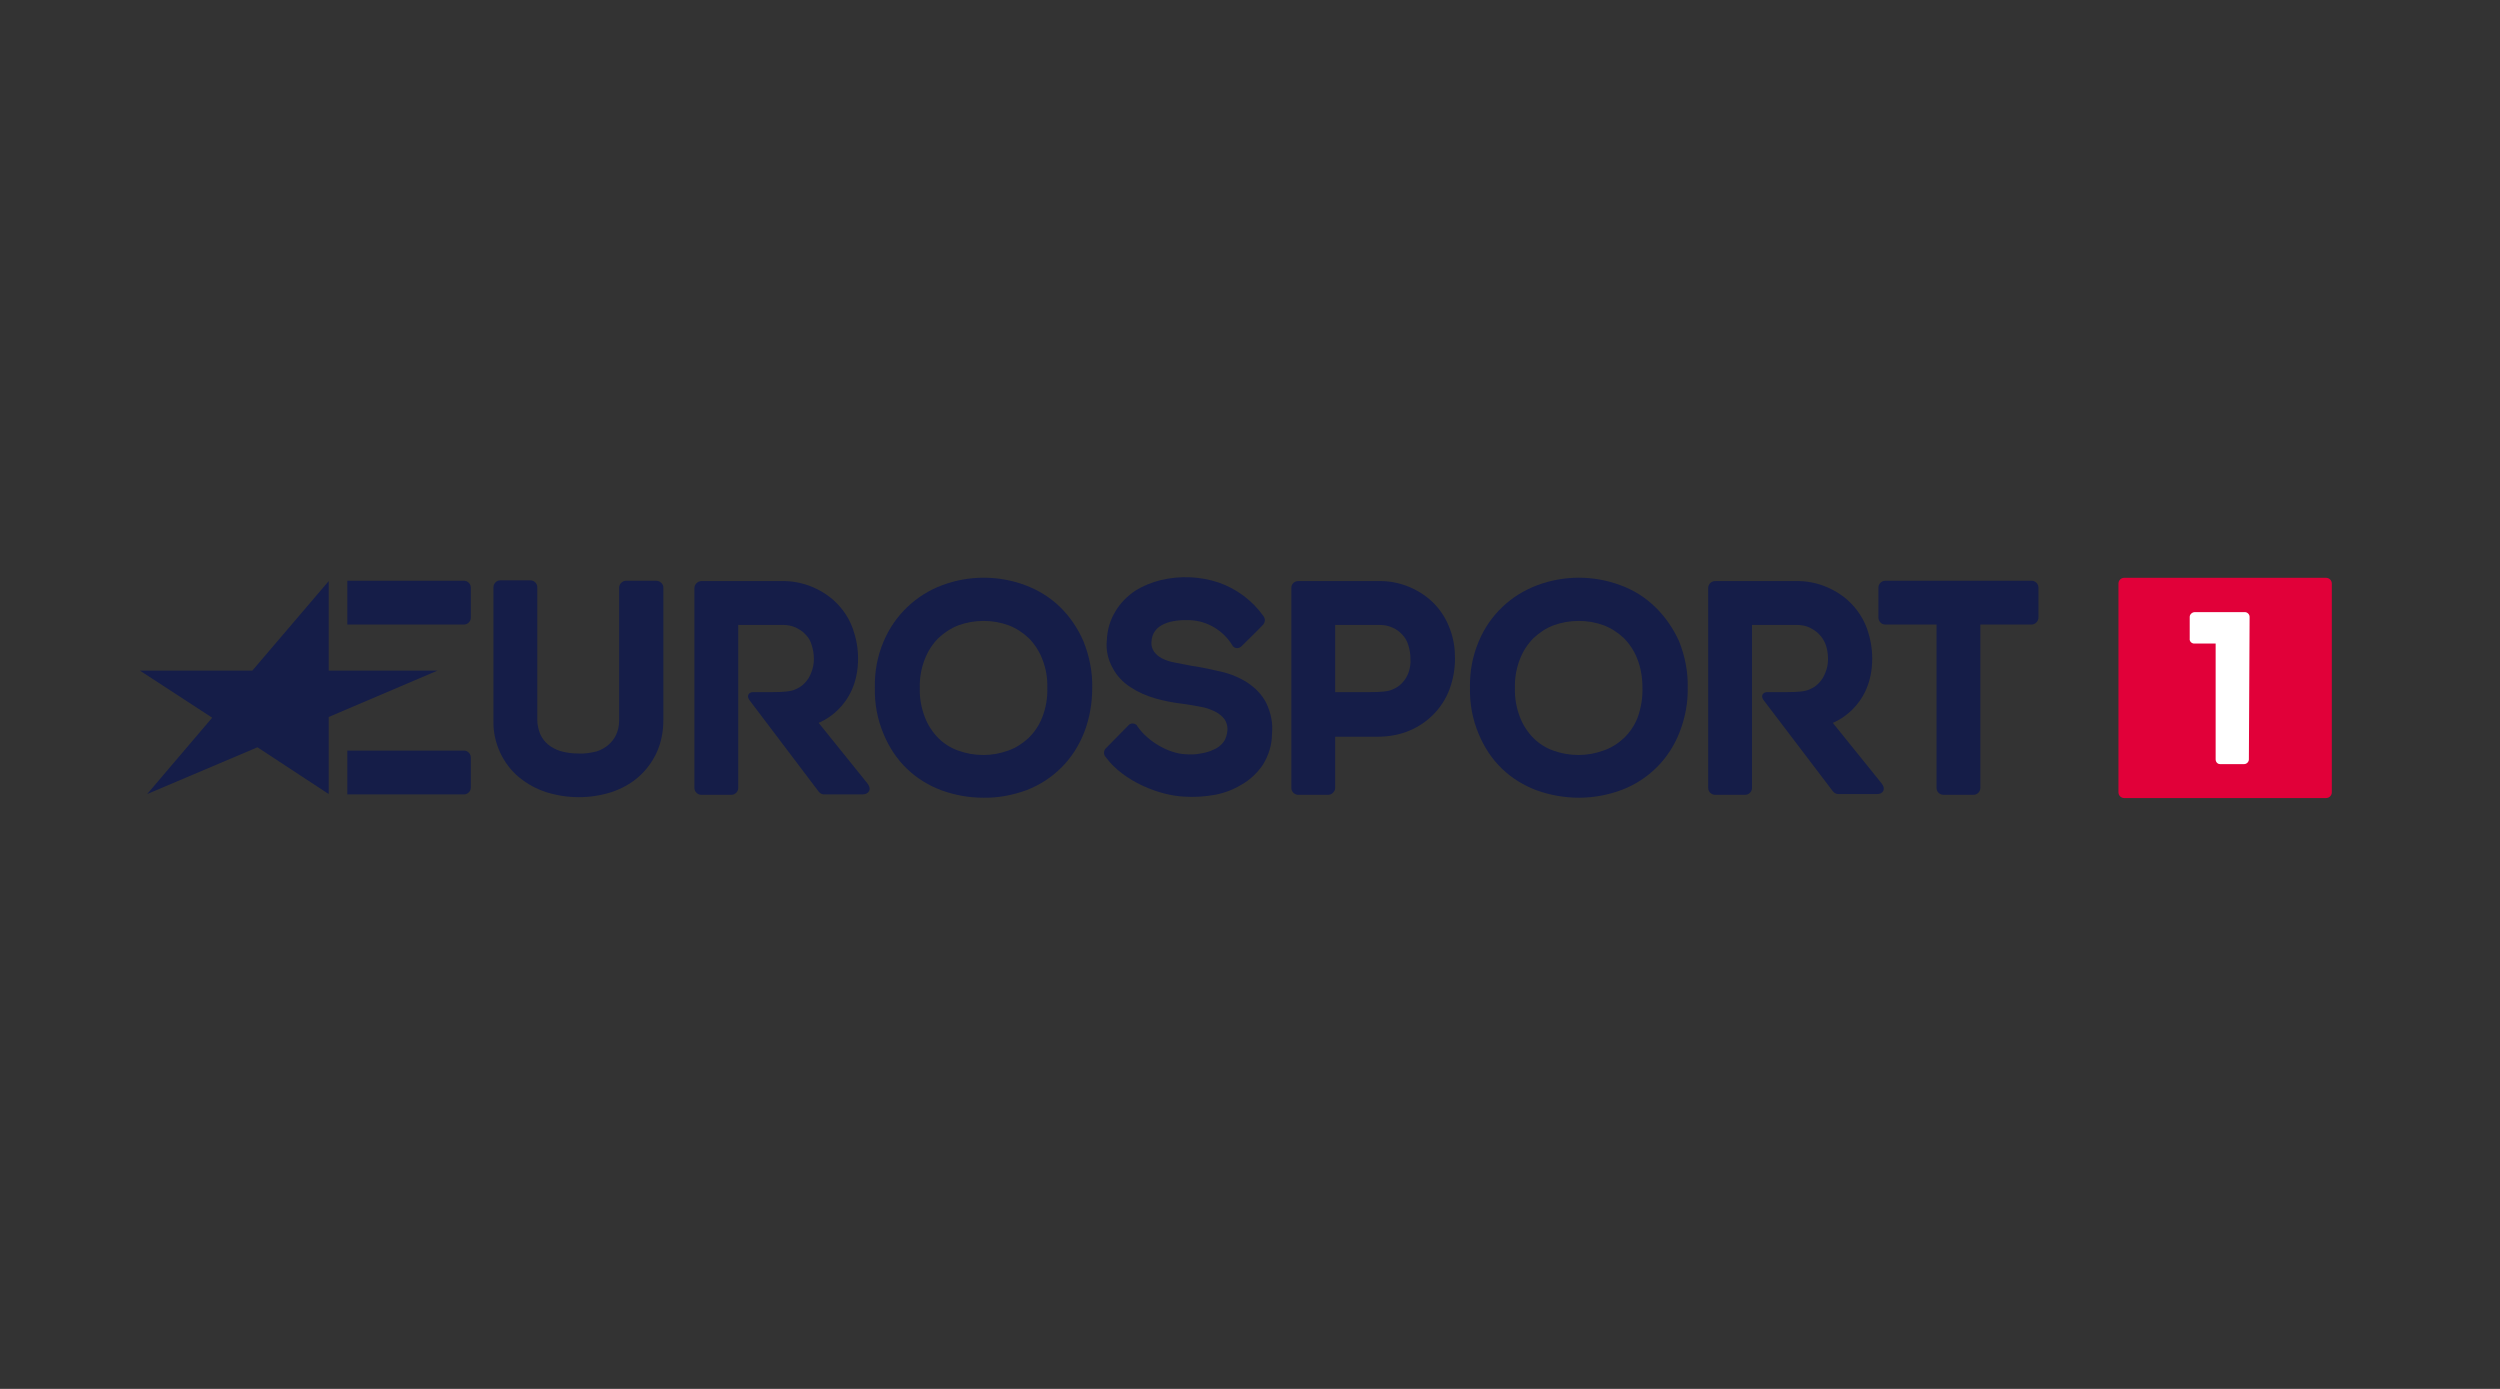<svg xmlns="http://www.w3.org/2000/svg" xmlns:xlink="http://www.w3.org/1999/xlink" width="360" viewBox="0 0 270 150" height="200" preserveAspectRatio="xMidYMid meet"><rect x="0" y="0" width="270" height="150" fill="#333333" stroke="none"/><path fill="#151d48" d="M 35.5 85.758 L 27.805 80.707 L 15.891 85.758 L 22.914 77.512 L 15.102 72.422 L 27.254 72.422 L 35.5 62.758 L 35.5 72.422 L 47.258 72.422 L 35.5 77.434 Z M 35.5 85.758 " fill-opacity="1" fill-rule="nonzero"></path><path fill="#151d48" d="M 50.098 67.453 C 50.492 67.453 50.848 67.137 50.848 66.703 L 50.848 63.465 C 50.848 63.07 50.531 62.719 50.098 62.719 L 37.512 62.719 L 37.512 67.453 Z M 50.098 67.453 " fill-opacity="1" fill-rule="nonzero"></path><path fill="#151d48" d="M 50.098 85.797 C 50.492 85.797 50.848 85.484 50.848 85.051 L 50.848 81.812 C 50.848 81.379 50.492 81.062 50.098 81.062 L 37.512 81.062 L 37.512 85.797 Z M 50.098 85.797 " fill-opacity="1" fill-rule="nonzero"></path><path fill="#151d48" d="M 219.402 62.719 L 203.621 62.719 C 203.227 62.719 202.871 63.031 202.871 63.465 L 202.871 66.703 C 202.871 67.098 203.188 67.453 203.621 67.453 L 209.145 67.453 L 209.145 85.09 C 209.145 85.523 209.5 85.84 209.895 85.84 L 213.129 85.84 C 213.562 85.84 213.879 85.484 213.879 85.09 L 213.879 67.453 L 219.402 67.453 C 219.797 67.453 220.152 67.098 220.152 66.703 L 220.152 63.465 C 220.152 63.07 219.836 62.719 219.402 62.719 Z M 219.402 62.719 " fill-opacity="1" fill-rule="nonzero"></path><path fill="#151d48" d="M 156.59 67.926 C 156.234 66.938 155.684 66.031 154.934 65.242 C 154.184 64.453 153.273 63.859 152.289 63.426 C 151.184 62.953 150 62.719 148.777 62.758 L 140.215 62.758 C 139.781 62.758 139.465 63.07 139.465 63.508 L 139.465 85.09 C 139.465 85.523 139.82 85.84 140.215 85.84 L 143.449 85.84 C 143.844 85.84 144.199 85.484 144.199 85.09 L 144.199 79.566 L 148.777 79.566 C 149.961 79.566 151.145 79.367 152.25 78.895 C 154.223 78.066 155.801 76.449 156.551 74.434 C 156.945 73.371 157.141 72.227 157.141 71.121 C 157.141 70.016 156.984 68.949 156.59 67.926 Z M 152.129 72.621 C 151.973 73.055 151.734 73.449 151.422 73.766 C 151.145 74.082 150.75 74.316 150.355 74.477 C 149.922 74.672 149.25 74.75 147.828 74.75 L 144.199 74.75 L 144.199 67.492 L 148.973 67.492 C 149.449 67.492 149.922 67.57 150.355 67.766 C 150.75 67.926 151.145 68.203 151.422 68.516 C 151.734 68.832 151.973 69.227 152.09 69.66 C 152.25 70.133 152.328 70.648 152.328 71.16 C 152.367 71.633 152.289 72.148 152.129 72.621 Z M 152.129 72.621 " fill-opacity="1" fill-rule="nonzero"></path><path fill="#151d48" d="M 124.355 69.344 C 124.316 69.699 124.434 70.055 124.629 70.371 C 124.867 70.688 125.145 70.922 125.457 71.082 C 125.895 71.32 126.406 71.477 126.879 71.555 C 127.473 71.672 128.062 71.793 128.695 71.91 C 129.801 72.066 130.863 72.305 131.891 72.543 C 132.914 72.777 133.863 73.172 134.73 73.727 C 135.559 74.277 136.27 74.988 136.742 75.895 C 137.258 76.961 137.492 78.105 137.375 79.25 C 137.375 80.434 137.02 81.578 136.387 82.602 C 135.797 83.469 135.008 84.219 134.098 84.734 C 133.191 85.285 132.246 85.641 131.219 85.84 C 130.113 86.035 128.969 86.113 127.867 86.035 C 125.262 85.918 121.355 84.418 119.422 81.773 C 119.145 81.496 119.184 81.023 119.461 80.789 L 121.867 78.34 C 122.066 78.105 122.422 78.066 122.695 78.262 C 122.777 78.301 122.816 78.383 122.855 78.461 C 124 80.117 126.246 81.379 128.023 81.457 C 128.574 81.496 129.129 81.496 129.641 81.379 C 130.152 81.301 130.629 81.184 131.102 80.945 C 131.496 80.789 131.852 80.512 132.125 80.156 C 132.402 79.801 132.52 79.328 132.562 78.895 C 132.602 78.461 132.48 78.027 132.246 77.672 C 131.969 77.316 131.613 77.039 131.219 76.844 C 130.707 76.605 130.195 76.406 129.641 76.328 C 129.012 76.211 128.379 76.094 127.746 76.012 C 126.723 75.895 125.734 75.699 124.75 75.422 C 123.801 75.145 122.895 74.75 122.066 74.199 C 121.277 73.688 120.605 72.977 120.172 72.148 C 119.66 71.238 119.422 70.176 119.539 69.148 C 119.578 68.043 119.895 66.938 120.488 65.992 C 121 65.125 121.75 64.375 122.578 63.82 C 123.445 63.27 124.434 62.875 125.418 62.637 C 127.473 62.164 129.602 62.242 131.613 62.914 C 133.547 63.586 135.242 64.848 136.426 66.504 C 136.664 66.781 136.664 67.176 136.426 67.453 C 136.113 67.809 134.141 69.738 134.141 69.738 C 133.902 70.016 133.508 70.094 133.23 69.859 C 133.152 69.82 133.113 69.738 133.074 69.66 C 132.086 68.082 130.391 67.059 128.535 66.977 C 126.602 66.898 124.434 67.332 124.355 69.344 Z M 124.355 69.344 " fill-opacity="1" fill-rule="nonzero"></path><path fill="#151d48" d="M 114.449 65.52 C 113.387 64.492 112.082 63.703 110.703 63.191 C 107.82 62.125 104.664 62.125 101.785 63.191 C 98.906 64.254 96.617 66.465 95.434 69.266 C 94.762 70.844 94.445 72.543 94.484 74.277 C 94.445 76.012 94.762 77.711 95.434 79.289 C 96.023 80.707 96.852 81.973 97.957 83.035 C 99.023 84.062 100.324 84.852 101.707 85.363 C 103.125 85.879 104.664 86.152 106.164 86.152 C 107.781 86.191 109.398 85.879 110.898 85.324 C 112.32 84.773 113.582 83.945 114.648 82.879 C 115.715 81.812 116.543 80.512 117.094 79.09 C 117.688 77.551 117.961 75.934 117.961 74.277 C 118 72.543 117.648 70.844 117.016 69.266 C 116.422 67.887 115.555 66.582 114.449 65.52 Z M 112.559 77.473 C 112.242 78.301 111.727 79.09 111.059 79.723 C 110.426 80.312 109.676 80.789 108.887 81.062 C 108.02 81.379 107.113 81.539 106.203 81.539 C 105.258 81.539 104.352 81.379 103.48 81.062 C 102.691 80.789 101.941 80.312 101.352 79.723 C 100.719 79.09 100.207 78.301 99.891 77.473 C 99.496 76.449 99.301 75.383 99.34 74.316 C 99.301 73.25 99.496 72.148 99.891 71.16 C 100.207 70.332 100.719 69.543 101.352 68.91 C 101.984 68.32 102.691 67.848 103.52 67.531 C 104.391 67.215 105.297 67.059 106.242 67.059 C 107.152 67.059 108.059 67.215 108.926 67.531 C 109.754 67.848 110.465 68.32 111.098 68.91 C 111.727 69.543 112.242 70.332 112.559 71.16 C 112.953 72.148 113.148 73.211 113.109 74.277 C 113.148 75.383 112.953 76.488 112.559 77.473 Z M 112.559 77.473 " fill-opacity="1" fill-rule="nonzero"></path><path fill="#151d48" d="M 178.723 65.52 C 177.66 64.492 176.395 63.703 174.977 63.191 C 172.094 62.125 168.938 62.125 166.059 63.191 C 163.18 64.254 160.891 66.426 159.707 69.266 C 159.035 70.844 158.719 72.543 158.758 74.277 C 158.719 76.012 159.035 77.711 159.707 79.289 C 160.297 80.707 161.125 81.973 162.23 83.035 C 163.297 84.062 164.598 84.852 165.98 85.363 C 168.977 86.43 172.215 86.43 175.211 85.285 C 176.633 84.734 177.895 83.906 178.961 82.84 C 180.027 81.773 180.855 80.473 181.406 79.051 C 182 77.512 182.312 75.895 182.273 74.238 C 182.312 72.504 181.961 70.805 181.328 69.227 C 180.695 67.848 179.828 66.582 178.723 65.52 Z M 176.871 77.473 C 176.555 78.301 176.039 79.09 175.371 79.723 C 174.738 80.312 173.988 80.789 173.16 81.062 C 172.293 81.379 171.387 81.539 170.477 81.539 C 169.531 81.539 168.625 81.379 167.754 81.062 C 166.965 80.789 166.215 80.312 165.625 79.723 C 164.992 79.09 164.48 78.301 164.164 77.473 C 163.77 76.449 163.574 75.383 163.613 74.316 C 163.574 73.25 163.77 72.148 164.164 71.16 C 164.48 70.332 164.992 69.543 165.625 68.91 C 166.254 68.32 166.965 67.848 167.793 67.531 C 168.664 67.215 169.57 67.059 170.516 67.059 C 171.426 67.059 172.332 67.215 173.199 67.531 C 174.027 67.848 174.738 68.32 175.371 68.91 C 176 69.543 176.516 70.332 176.828 71.16 C 177.223 72.148 177.383 73.211 177.383 74.277 C 177.422 75.383 177.223 76.488 176.871 77.473 Z M 176.871 77.473 " fill-opacity="1" fill-rule="nonzero"></path><path fill="#151d48" d="M 70.852 62.719 L 67.617 62.719 C 67.223 62.719 66.867 63.07 66.867 63.465 L 66.867 77.75 C 66.867 78.301 66.789 78.816 66.551 79.328 C 66.355 79.762 66.078 80.117 65.723 80.434 C 65.367 80.75 64.934 80.984 64.461 81.145 C 63.828 81.301 63.16 81.418 62.488 81.379 C 61.816 81.379 61.145 81.301 60.477 81.102 C 60.004 80.945 59.566 80.707 59.172 80.395 C 58.816 80.078 58.543 79.723 58.344 79.289 C 58.148 78.777 58.027 78.262 58.027 77.711 L 58.027 63.426 C 58.027 62.992 57.676 62.676 57.281 62.676 L 54.043 62.676 C 53.609 62.676 53.293 63.031 53.293 63.426 L 53.293 77.828 C 53.254 79.051 53.531 80.234 54.043 81.34 C 54.52 82.328 55.188 83.234 56.055 83.945 C 56.926 84.656 57.91 85.207 59.016 85.562 C 61.305 86.273 63.75 86.273 66 85.562 C 67.066 85.207 68.051 84.695 68.918 83.945 C 69.746 83.234 70.418 82.328 70.891 81.34 C 71.406 80.234 71.641 79.012 71.641 77.828 L 71.641 63.426 C 71.641 63.07 71.285 62.719 70.852 62.719 C 70.891 62.719 70.891 62.719 70.852 62.719 Z M 70.852 62.719 " fill-opacity="1" fill-rule="nonzero"></path><path fill="#151d48" d="M 93.656 84.574 L 88.41 78.066 C 88.41 78.066 92.672 76.527 92.672 71.121 C 92.672 70.016 92.473 68.949 92.117 67.926 C 91.766 66.938 91.211 66.031 90.461 65.242 C 89.711 64.453 88.805 63.859 87.816 63.426 C 86.715 62.953 85.531 62.719 84.305 62.758 L 75.746 62.758 C 75.352 62.758 74.996 63.113 74.996 63.508 L 74.996 85.09 C 74.996 85.523 75.352 85.84 75.746 85.84 L 78.98 85.84 C 79.414 85.84 79.73 85.484 79.73 85.09 L 79.73 67.492 L 84.543 67.492 C 85.016 67.492 85.492 67.57 85.926 67.766 C 86.32 67.965 86.715 68.203 86.988 68.516 C 87.305 68.832 87.543 69.227 87.66 69.66 C 87.816 70.133 87.898 70.648 87.898 71.16 C 87.898 71.672 87.816 72.148 87.621 72.621 C 87.465 73.055 87.227 73.449 86.91 73.766 C 86.633 74.082 86.238 74.316 85.844 74.477 C 85.41 74.672 84.703 74.75 83.32 74.75 L 81.309 74.75 C 80.914 74.75 80.598 75.105 80.914 75.578 L 88.41 85.484 C 88.566 85.68 88.766 85.797 89 85.797 L 93.145 85.797 C 93.816 85.797 94.211 85.246 93.656 84.574 Z M 93.656 84.574 " fill-opacity="1" fill-rule="nonzero"></path><path fill="#151d48" d="M 203.188 84.574 L 197.938 78.066 C 197.938 78.066 202.199 76.527 202.199 71.121 C 202.199 70.016 202.004 68.949 201.648 67.926 C 201.293 66.938 200.738 66.031 199.988 65.242 C 199.242 64.453 198.332 63.859 197.348 63.426 C 196.242 62.953 195.059 62.719 193.875 62.758 L 185.234 62.758 C 184.801 62.758 184.484 63.113 184.484 63.508 L 184.484 85.09 C 184.484 85.523 184.84 85.84 185.234 85.84 L 188.469 85.84 C 188.902 85.84 189.219 85.484 189.219 85.09 L 189.219 67.492 L 194.031 67.492 C 194.508 67.492 194.98 67.57 195.414 67.766 C 195.809 67.965 196.203 68.203 196.48 68.516 C 196.793 68.832 197.031 69.227 197.188 69.66 C 197.348 70.133 197.426 70.648 197.426 71.16 C 197.426 71.672 197.348 72.148 197.148 72.621 C 196.992 73.055 196.754 73.449 196.438 73.766 C 196.164 74.082 195.77 74.316 195.375 74.477 C 194.941 74.672 194.27 74.75 192.848 74.75 L 190.836 74.75 C 190.441 74.75 190.125 75.105 190.441 75.578 L 197.938 85.445 C 198.098 85.641 198.293 85.758 198.531 85.758 L 202.672 85.758 C 203.344 85.797 203.738 85.246 203.188 84.574 Z M 203.188 84.574 " fill-opacity="1" fill-rule="nonzero"></path><path fill="#e10039" d="M 229.426 62.402 L 251.203 62.402 C 251.559 62.402 251.836 62.676 251.836 63.031 L 251.836 85.562 C 251.836 85.918 251.559 86.191 251.203 86.191 L 229.426 86.191 C 229.07 86.191 228.793 85.918 228.793 85.562 L 228.793 63.031 C 228.793 62.676 229.07 62.402 229.426 62.402 Z M 229.426 62.402 " fill-opacity="1" fill-rule="nonzero"></path><path fill="#ffffff" d="M 242.957 66.625 C 242.957 66.348 242.719 66.109 242.445 66.109 L 237.039 66.109 C 236.762 66.109 236.488 66.348 236.488 66.625 L 236.488 68.949 C 236.445 69.227 236.645 69.465 236.922 69.504 C 236.961 69.504 236.961 69.504 237 69.504 L 239.289 69.504 L 239.289 82.012 C 239.289 82.285 239.484 82.523 239.762 82.523 L 242.367 82.523 C 242.641 82.523 242.879 82.285 242.879 82.012 Z M 242.957 66.625 " fill-opacity="1" fill-rule="nonzero"></path></svg>